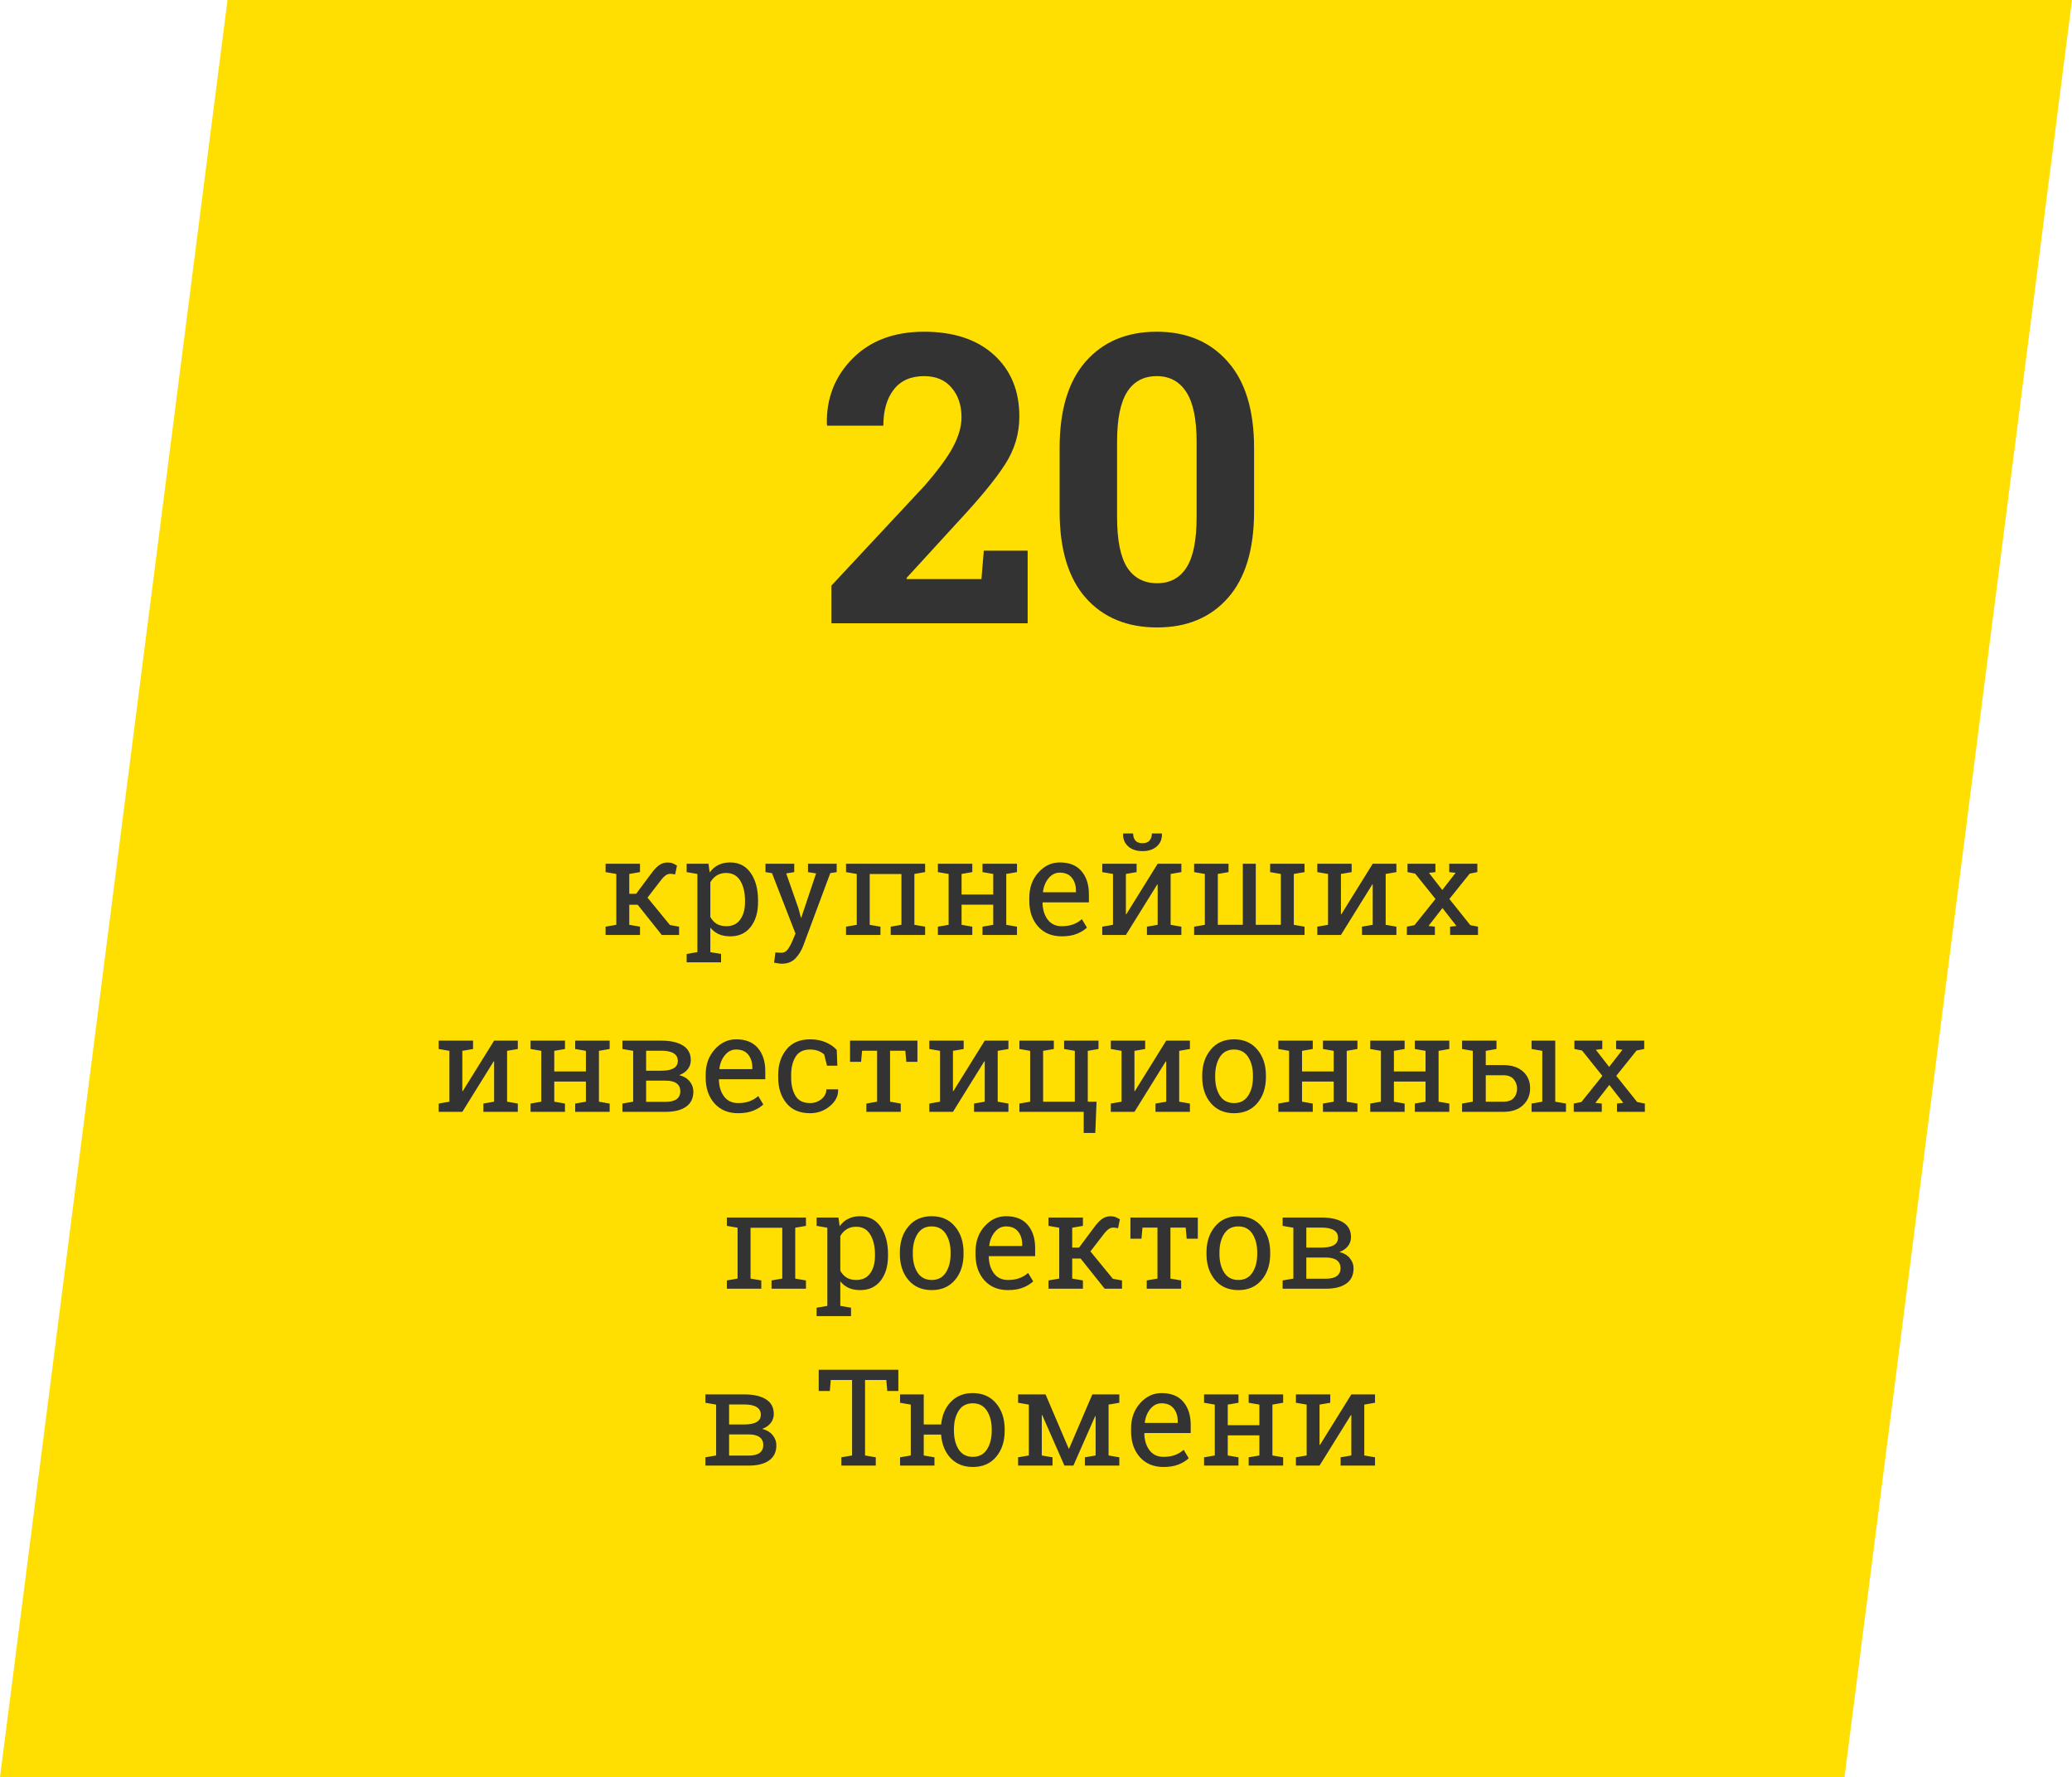 <?xml version="1.0" encoding="UTF-8"?> <svg xmlns="http://www.w3.org/2000/svg" width="246" height="211" viewBox="0 0 246 211" fill="none"> <path d="M27.012 0H246L218.988 211H0L27.012 0Z" fill="#FFDF01"></path> <path d="M98.711 74V69.523L109.75 57.688C111.344 55.859 112.477 54.32 113.148 53.07C113.82 51.805 114.156 50.633 114.156 49.555C114.156 48.117 113.766 46.945 112.984 46.039C112.219 45.117 111.125 44.656 109.703 44.656C108.125 44.656 106.922 45.195 106.094 46.273C105.281 47.336 104.875 48.758 104.875 50.539H98.219L98.172 50.398C98.094 47.32 99.102 44.719 101.195 42.594C103.305 40.453 106.141 39.383 109.703 39.383C113.219 39.383 115.984 40.297 118 42.125C120.016 43.953 121.023 46.391 121.023 49.438C121.023 51.5 120.453 53.406 119.312 55.156C118.188 56.906 116.312 59.188 113.688 62L107.617 68.633L107.664 68.75H116.523L116.805 65.375H122.008V74H98.711ZM148.891 60.711C148.891 65.227 147.852 68.656 145.773 71C143.711 73.328 140.914 74.492 137.383 74.492C133.82 74.492 131 73.328 128.922 71C126.844 68.656 125.805 65.227 125.805 60.711V53.188C125.805 48.688 126.836 45.266 128.898 42.922C130.977 40.562 133.789 39.383 137.336 39.383C140.867 39.383 143.672 40.562 145.75 42.922C147.844 45.266 148.891 48.688 148.891 53.188V60.711ZM142.07 52.484C142.07 49.781 141.664 47.805 140.852 46.555C140.039 45.289 138.867 44.656 137.336 44.656C135.789 44.656 134.617 45.281 133.82 46.531C133.023 47.781 132.625 49.766 132.625 52.484V61.367C132.625 64.117 133.023 66.117 133.82 67.367C134.633 68.617 135.82 69.242 137.383 69.242C138.914 69.242 140.078 68.617 140.875 67.367C141.672 66.117 142.07 64.117 142.07 61.367V52.484Z" fill="#333333"></path> <path d="M71.898 103.539V102.547H75.984V103.539L74.711 103.758V106.117H75.523L77.289 103.75C77.607 103.307 77.917 102.971 78.219 102.742C78.526 102.513 78.87 102.398 79.25 102.398C79.49 102.398 79.688 102.43 79.844 102.492C80 102.549 80.177 102.641 80.375 102.766L80.156 103.812C79.932 103.776 79.802 103.755 79.766 103.75C79.734 103.745 79.667 103.742 79.562 103.742C79.37 103.742 79.18 103.812 78.992 103.953C78.81 104.094 78.648 104.26 78.508 104.453L76.875 106.57L79.539 109.82L80.625 110.016V111H78.57L75.711 107.414H74.711V109.797L75.984 110.016V111H71.898V110.016L73.172 109.797V103.758L71.898 103.539ZM81.523 113.258L82.797 113.039V103.758L81.523 103.539V102.547H84.117L84.258 103.578C84.539 103.193 84.88 102.898 85.281 102.695C85.688 102.492 86.156 102.391 86.688 102.391C87.734 102.391 88.547 102.807 89.125 103.641C89.708 104.469 90 105.565 90 106.93V107.094C90 108.312 89.708 109.297 89.125 110.047C88.542 110.792 87.737 111.164 86.711 111.164C86.19 111.164 85.732 111.078 85.336 110.906C84.945 110.729 84.612 110.469 84.336 110.125V113.039L85.609 113.258V114.25H81.523V113.258ZM88.453 106.93C88.453 105.966 88.266 105.177 87.891 104.562C87.516 103.948 86.958 103.641 86.219 103.641C85.781 103.641 85.406 103.74 85.094 103.938C84.781 104.135 84.529 104.406 84.336 104.75V108.867C84.529 109.216 84.779 109.487 85.086 109.68C85.398 109.867 85.781 109.961 86.234 109.961C86.963 109.961 87.516 109.695 87.891 109.164C88.266 108.633 88.453 107.943 88.453 107.094V106.93ZM99.336 103.539L98.578 103.656L95.359 112.297C95.146 112.865 94.838 113.359 94.438 113.781C94.037 114.203 93.497 114.414 92.82 114.414C92.701 114.414 92.544 114.398 92.352 114.367C92.159 114.341 92.01 114.315 91.906 114.289L92.062 113.078C92.031 113.073 92.122 113.078 92.336 113.094C92.555 113.109 92.693 113.117 92.75 113.117C93.078 113.117 93.344 112.974 93.547 112.688C93.75 112.406 93.927 112.081 94.078 111.711L94.445 110.836L91.656 103.664L90.883 103.539V102.547H94.297V103.539L93.344 103.695L94.805 107.867L95.086 108.945H95.133L96.891 103.695L95.93 103.539V102.547H99.336V103.539ZM100.445 110.016L101.719 109.797V103.758L100.445 103.539V102.547H109.836V103.539L108.562 103.758V109.797L109.836 110.016V111H105.75V110.016L107.023 109.797V103.766H103.258V109.797L104.531 110.016V111H100.445V110.016ZM111.352 103.539V102.547H115.438V103.539L114.164 103.758V106.203H117.922V103.758L116.648 103.539V102.547H117.922H119.469H120.742V103.539L119.469 103.758V109.797L120.742 110.016V111H116.648V110.016L117.922 109.797V107.406H114.164V109.797L115.438 110.016V111H111.352V110.016L112.625 109.797V103.758L111.352 103.539ZM126.055 111.164C124.878 111.164 123.94 110.773 123.242 109.992C122.549 109.206 122.203 108.188 122.203 106.938V106.594C122.203 105.391 122.56 104.391 123.273 103.594C123.992 102.792 124.841 102.391 125.82 102.391C126.956 102.391 127.815 102.734 128.398 103.422C128.987 104.109 129.281 105.026 129.281 106.172V107.133H123.797L123.773 107.172C123.789 107.984 123.995 108.654 124.391 109.18C124.786 109.701 125.341 109.961 126.055 109.961C126.576 109.961 127.031 109.888 127.422 109.742C127.818 109.591 128.159 109.385 128.445 109.125L129.047 110.125C128.745 110.417 128.344 110.664 127.844 110.867C127.349 111.065 126.753 111.164 126.055 111.164ZM125.82 103.602C125.305 103.602 124.865 103.82 124.5 104.258C124.135 104.69 123.911 105.234 123.828 105.891L123.844 105.93H127.742V105.727C127.742 105.122 127.581 104.617 127.258 104.211C126.935 103.805 126.456 103.602 125.82 103.602ZM134.945 102.547V103.539L133.672 103.758V108.531L133.719 108.547L137.445 102.547H138.984H140.258V103.539L138.984 103.758V109.797L140.258 110.016V111H136.172V110.016L137.445 109.797V105.016L137.398 105L133.672 111H130.867V110.016L132.141 109.797V103.758L130.867 103.539V102.547H133.672H134.945ZM137.938 98.953L137.953 99C137.974 99.604 137.773 100.096 137.352 100.477C136.93 100.857 136.362 101.047 135.648 101.047C134.93 101.047 134.359 100.857 133.938 100.477C133.516 100.096 133.318 99.604 133.344 99L133.359 98.953H134.531C134.531 99.292 134.62 99.57 134.797 99.789C134.979 100.003 135.263 100.109 135.648 100.109C136.023 100.109 136.302 100.003 136.484 99.789C136.667 99.57 136.758 99.292 136.758 98.953H137.938ZM141.773 103.539V102.547H144.586H145.859V103.539L144.586 103.758V109.797H147.555V102.547H149.094V109.797H152.07V103.758L150.797 103.539V102.547H153.609H154.883V103.539L153.609 103.758V109.797L154.883 110.016V111H141.773V110.016L143.047 109.797V103.758L141.773 103.539ZM160.477 102.547V103.539L159.203 103.758V108.531L159.25 108.547L162.977 102.547H164.516H165.789V103.539L164.516 103.758V109.797L165.789 110.016V111H161.703V110.016L162.977 109.797V105.016L162.93 105L159.203 111H156.398V110.016L157.672 109.797V103.758L156.398 103.539V102.547H159.203H160.477ZM167.031 110.016L167.938 109.836L170.43 106.727L168.016 103.719L167.109 103.539V102.547H170.422V103.539L169.656 103.633L171.234 105.664L172.82 103.625L172.062 103.539V102.547H175.398V103.539L174.492 103.719L172.078 106.727L174.562 109.836L175.477 110.016V111H172.164V110.016L172.914 109.93L171.258 107.805L169.602 109.93L170.359 110.016V111H167.031V110.016ZM56.164 123.547V124.539L54.891 124.758V129.531L54.938 129.547L58.664 123.547H60.203H61.477V124.539L60.203 124.758V130.797L61.477 131.016V132H57.391V131.016L58.664 130.797V126.016L58.617 126L54.891 132H52.086V131.016L53.359 130.797V124.758L52.086 124.539V123.547H54.891H56.164ZM62.992 124.539V123.547H67.078V124.539L65.805 124.758V127.203H69.562V124.758L68.289 124.539V123.547H69.562H71.109H72.383V124.539L71.109 124.758V130.797L72.383 131.016V132H68.289V131.016L69.562 130.797V128.406H65.805V130.797L67.078 131.016V132H62.992V131.016L64.266 130.797V124.758L62.992 124.539ZM78.5 123.547C79.615 123.547 80.479 123.742 81.094 124.133C81.708 124.518 82.016 125.099 82.016 125.875C82.016 126.271 81.896 126.625 81.656 126.938C81.417 127.245 81.078 127.479 80.641 127.641C81.167 127.771 81.578 128.016 81.875 128.375C82.172 128.729 82.32 129.135 82.32 129.594C82.32 130.385 82.031 130.984 81.453 131.391C80.88 131.797 80.076 132 79.039 132H73.898V131.016L75.172 130.797V124.758L73.898 124.539V123.547H75.172H78.5ZM76.711 128.297V130.812H79.039C79.612 130.812 80.044 130.706 80.336 130.492C80.628 130.273 80.773 129.961 80.773 129.555C80.773 129.154 80.628 128.844 80.336 128.625C80.044 128.406 79.612 128.297 79.039 128.297H76.711ZM76.711 127.117H78.508C79.159 127.117 79.648 127.021 79.977 126.828C80.31 126.635 80.477 126.344 80.477 125.953C80.477 125.552 80.31 125.25 79.977 125.047C79.648 124.844 79.156 124.742 78.5 124.742H76.711V127.117ZM87.633 132.164C86.456 132.164 85.518 131.773 84.82 130.992C84.128 130.206 83.781 129.188 83.781 127.938V127.594C83.781 126.391 84.138 125.391 84.852 124.594C85.57 123.792 86.419 123.391 87.398 123.391C88.534 123.391 89.393 123.734 89.977 124.422C90.565 125.109 90.859 126.026 90.859 127.172V128.133H85.375L85.352 128.172C85.367 128.984 85.573 129.654 85.969 130.18C86.365 130.701 86.919 130.961 87.633 130.961C88.154 130.961 88.609 130.888 89 130.742C89.396 130.591 89.737 130.385 90.023 130.125L90.625 131.125C90.323 131.417 89.922 131.664 89.422 131.867C88.927 132.065 88.331 132.164 87.633 132.164ZM87.398 124.602C86.883 124.602 86.443 124.82 86.078 125.258C85.713 125.69 85.49 126.234 85.406 126.891L85.422 126.93H89.32V126.727C89.32 126.122 89.159 125.617 88.836 125.211C88.513 124.805 88.034 124.602 87.398 124.602ZM96.18 130.961C96.69 130.961 97.138 130.805 97.523 130.492C97.914 130.174 98.109 129.786 98.109 129.328H99.492L99.508 129.375C99.534 130.104 99.208 130.753 98.531 131.32C97.859 131.883 97.076 132.164 96.18 132.164C94.951 132.164 94.01 131.763 93.359 130.961C92.713 130.159 92.391 129.151 92.391 127.938V127.609C92.391 126.406 92.716 125.404 93.367 124.602C94.018 123.794 94.956 123.391 96.18 123.391C96.857 123.391 97.463 123.503 98 123.727C98.542 123.951 98.99 124.258 99.344 124.648L99.414 126.523H98.188L97.852 125.195C97.669 125.018 97.435 124.875 97.148 124.766C96.862 124.656 96.539 124.602 96.18 124.602C95.372 124.602 94.794 124.893 94.445 125.477C94.102 126.055 93.93 126.766 93.93 127.609V127.938C93.93 128.802 94.102 129.523 94.445 130.102C94.789 130.674 95.367 130.961 96.18 130.961ZM108.922 123.547V126.062H107.602L107.484 124.742H105.672V130.797L106.945 131.016V132H102.859V131.016L104.133 130.797V124.742H102.352L102.234 126.062H100.922V123.547H108.922ZM114.414 123.547V124.539L113.141 124.758V129.531L113.188 129.547L116.914 123.547H118.453H119.727V124.539L118.453 124.758V130.797L119.727 131.016V132H115.641V131.016L116.914 130.797V126.016L116.867 126L113.141 132H110.336V131.016L111.609 130.797V124.758L110.336 124.539V123.547H113.141H114.414ZM129.148 123.547V130.797H130.188L130.039 134.508H128.664V132H121.031V131.016L122.305 130.797V124.758L121.031 124.539V123.547H123.844H125.117V124.539L123.844 124.758V130.797H127.609V124.758L126.336 124.539V123.547H127.609H129.148ZM130.422 123.547V124.539L129.148 124.758V123.547H130.422ZM135.961 123.547V124.539L134.688 124.758V129.531L134.734 129.547L138.461 123.547H140H141.273V124.539L140 124.758V130.797L141.273 131.016V132H137.188V131.016L138.461 130.797V126.016L138.414 126L134.688 132H131.883V131.016L133.156 130.797V124.758L131.883 124.539V123.547H134.688H135.961ZM142.734 127.695C142.734 126.445 143.073 125.417 143.75 124.609C144.427 123.797 145.346 123.391 146.508 123.391C147.674 123.391 148.596 123.794 149.273 124.602C149.956 125.409 150.297 126.44 150.297 127.695V127.867C150.297 129.128 149.958 130.159 149.281 130.961C148.604 131.763 147.685 132.164 146.523 132.164C145.352 132.164 144.427 131.763 143.75 130.961C143.073 130.154 142.734 129.122 142.734 127.867V127.695ZM144.273 127.867C144.273 128.763 144.461 129.503 144.836 130.086C145.216 130.669 145.779 130.961 146.523 130.961C147.253 130.961 147.807 130.669 148.188 130.086C148.568 129.503 148.758 128.763 148.758 127.867V127.695C148.758 126.81 148.568 126.073 148.188 125.484C147.807 124.896 147.247 124.602 146.508 124.602C145.768 124.602 145.211 124.896 144.836 125.484C144.461 126.073 144.273 126.81 144.273 127.695V127.867ZM151.773 124.539V123.547H155.859V124.539L154.586 124.758V127.203H158.344V124.758L157.07 124.539V123.547H158.344H159.891H161.164V124.539L159.891 124.758V130.797L161.164 131.016V132H157.07V131.016L158.344 130.797V128.406H154.586V130.797L155.859 131.016V132H151.773V131.016L153.047 130.797V124.758L151.773 124.539ZM162.68 124.539V123.547H166.766V124.539L165.492 124.758V127.203H169.25V124.758L167.977 124.539V123.547H169.25H170.797H172.07V124.539L170.797 124.758V130.797L172.07 131.016V132H167.977V131.016L169.25 130.797V128.406H165.492V130.797L166.766 131.016V132H162.68V131.016L163.953 130.797V124.758L162.68 124.539ZM176.398 123.547V126.453H178.492C179.492 126.453 180.271 126.708 180.828 127.219C181.385 127.724 181.664 128.383 181.664 129.195C181.664 130.013 181.383 130.685 180.82 131.211C180.263 131.737 179.487 132 178.492 132H173.586V131.016L174.859 130.797V124.758L173.586 124.539V123.547H174.859H176.398ZM181.836 131.016L183.109 130.797V124.758L181.836 124.539V123.547H184.648V130.797L185.922 131.016V132H181.836V131.016ZM176.398 127.656V130.797H178.492C179.049 130.797 179.458 130.651 179.719 130.359C179.984 130.062 180.117 129.693 180.117 129.25C180.117 128.823 179.984 128.451 179.719 128.133C179.453 127.815 179.044 127.656 178.492 127.656H176.398ZM177.672 123.547V124.539L176.398 124.758V123.547H177.672ZM186.844 131.016L187.75 130.836L190.242 127.727L187.828 124.719L186.922 124.539V123.547H190.234V124.539L189.469 124.633L191.047 126.664L192.633 124.625L191.875 124.539V123.547H195.211V124.539L194.305 124.719L191.891 127.727L194.375 130.836L195.289 131.016V132H191.977V131.016L192.727 130.93L191.07 128.805L189.414 130.93L190.172 131.016V132H186.844V131.016ZM86.297 152.016L87.57 151.797V145.758L86.297 145.539V144.547H95.688V145.539L94.414 145.758V151.797L95.688 152.016V153H91.602V152.016L92.875 151.797V145.766H89.109V151.797L90.383 152.016V153H86.297V152.016ZM96.953 155.258L98.227 155.039V145.758L96.953 145.539V144.547H99.547L99.688 145.578C99.969 145.193 100.31 144.898 100.711 144.695C101.117 144.492 101.586 144.391 102.117 144.391C103.164 144.391 103.977 144.807 104.555 145.641C105.138 146.469 105.43 147.565 105.43 148.93V149.094C105.43 150.312 105.138 151.297 104.555 152.047C103.971 152.792 103.167 153.164 102.141 153.164C101.62 153.164 101.161 153.078 100.766 152.906C100.375 152.729 100.042 152.469 99.766 152.125V155.039L101.039 155.258V156.25H96.953V155.258ZM103.883 148.93C103.883 147.966 103.695 147.177 103.32 146.562C102.945 145.948 102.388 145.641 101.648 145.641C101.211 145.641 100.836 145.74 100.523 145.938C100.211 146.135 99.958 146.406 99.766 146.75V150.867C99.958 151.216 100.208 151.487 100.516 151.68C100.828 151.867 101.211 151.961 101.664 151.961C102.393 151.961 102.945 151.695 103.32 151.164C103.695 150.633 103.883 149.943 103.883 149.094V148.93ZM106.836 148.695C106.836 147.445 107.174 146.417 107.852 145.609C108.529 144.797 109.448 144.391 110.609 144.391C111.776 144.391 112.698 144.794 113.375 145.602C114.057 146.409 114.398 147.44 114.398 148.695V148.867C114.398 150.128 114.06 151.159 113.383 151.961C112.706 152.763 111.786 153.164 110.625 153.164C109.453 153.164 108.529 152.763 107.852 151.961C107.174 151.154 106.836 150.122 106.836 148.867V148.695ZM108.375 148.867C108.375 149.763 108.562 150.503 108.938 151.086C109.318 151.669 109.88 151.961 110.625 151.961C111.354 151.961 111.909 151.669 112.289 151.086C112.669 150.503 112.859 149.763 112.859 148.867V148.695C112.859 147.81 112.669 147.073 112.289 146.484C111.909 145.896 111.349 145.602 110.609 145.602C109.87 145.602 109.312 145.896 108.938 146.484C108.562 147.073 108.375 147.81 108.375 148.695V148.867ZM119.672 153.164C118.495 153.164 117.557 152.773 116.859 151.992C116.167 151.206 115.82 150.188 115.82 148.938V148.594C115.82 147.391 116.177 146.391 116.891 145.594C117.609 144.792 118.458 144.391 119.438 144.391C120.573 144.391 121.432 144.734 122.016 145.422C122.604 146.109 122.898 147.026 122.898 148.172V149.133H117.414L117.391 149.172C117.406 149.984 117.612 150.654 118.008 151.18C118.404 151.701 118.958 151.961 119.672 151.961C120.193 151.961 120.648 151.888 121.039 151.742C121.435 151.591 121.776 151.385 122.062 151.125L122.664 152.125C122.362 152.417 121.961 152.664 121.461 152.867C120.966 153.065 120.37 153.164 119.672 153.164ZM119.438 145.602C118.922 145.602 118.482 145.82 118.117 146.258C117.753 146.69 117.529 147.234 117.445 147.891L117.461 147.93H121.359V147.727C121.359 147.122 121.198 146.617 120.875 146.211C120.552 145.805 120.073 145.602 119.438 145.602ZM124.484 145.539V144.547H128.57V145.539L127.297 145.758V148.117H128.109L129.875 145.75C130.193 145.307 130.503 144.971 130.805 144.742C131.112 144.513 131.456 144.398 131.836 144.398C132.076 144.398 132.273 144.43 132.43 144.492C132.586 144.549 132.763 144.641 132.961 144.766L132.742 145.812C132.518 145.776 132.388 145.755 132.352 145.75C132.32 145.745 132.253 145.742 132.148 145.742C131.956 145.742 131.766 145.812 131.578 145.953C131.396 146.094 131.234 146.26 131.094 146.453L129.461 148.57L132.125 151.82L133.211 152.016V153H131.156L128.297 149.414H127.297V151.797L128.57 152.016V153H124.484V152.016L125.758 151.797V145.758L124.484 145.539ZM142.211 144.547V147.062H140.891L140.773 145.742H138.961V151.797L140.234 152.016V153H136.148V152.016L137.422 151.797V145.742H135.641L135.523 147.062H134.211V144.547H142.211ZM143.242 148.695C143.242 147.445 143.581 146.417 144.258 145.609C144.935 144.797 145.854 144.391 147.016 144.391C148.182 144.391 149.104 144.794 149.781 145.602C150.464 146.409 150.805 147.44 150.805 148.695V148.867C150.805 150.128 150.466 151.159 149.789 151.961C149.112 152.763 148.193 153.164 147.031 153.164C145.859 153.164 144.935 152.763 144.258 151.961C143.581 151.154 143.242 150.122 143.242 148.867V148.695ZM144.781 148.867C144.781 149.763 144.969 150.503 145.344 151.086C145.724 151.669 146.286 151.961 147.031 151.961C147.76 151.961 148.315 151.669 148.695 151.086C149.076 150.503 149.266 149.763 149.266 148.867V148.695C149.266 147.81 149.076 147.073 148.695 146.484C148.315 145.896 147.755 145.602 147.016 145.602C146.276 145.602 145.719 145.896 145.344 146.484C144.969 147.073 144.781 147.81 144.781 148.695V148.867ZM156.883 144.547C157.997 144.547 158.862 144.742 159.477 145.133C160.091 145.518 160.398 146.099 160.398 146.875C160.398 147.271 160.279 147.625 160.039 147.938C159.799 148.245 159.461 148.479 159.023 148.641C159.549 148.771 159.961 149.016 160.258 149.375C160.555 149.729 160.703 150.135 160.703 150.594C160.703 151.385 160.414 151.984 159.836 152.391C159.263 152.797 158.458 153 157.422 153H152.281V152.016L153.555 151.797V145.758L152.281 145.539V144.547H153.555H156.883ZM155.094 149.297V151.812H157.422C157.995 151.812 158.427 151.706 158.719 151.492C159.01 151.273 159.156 150.961 159.156 150.555C159.156 150.154 159.01 149.844 158.719 149.625C158.427 149.406 157.995 149.297 157.422 149.297H155.094ZM155.094 148.117H156.891C157.542 148.117 158.031 148.021 158.359 147.828C158.693 147.635 158.859 147.344 158.859 146.953C158.859 146.552 158.693 146.25 158.359 146.047C158.031 145.844 157.539 145.742 156.883 145.742H155.094V148.117ZM88.352 165.547C89.466 165.547 90.331 165.742 90.945 166.133C91.56 166.518 91.867 167.099 91.867 167.875C91.867 168.271 91.747 168.625 91.508 168.938C91.268 169.245 90.93 169.479 90.492 169.641C91.018 169.771 91.43 170.016 91.727 170.375C92.023 170.729 92.172 171.135 92.172 171.594C92.172 172.385 91.883 172.984 91.305 173.391C90.732 173.797 89.927 174 88.891 174H83.75V173.016L85.023 172.797V166.758L83.75 166.539V165.547H85.023H88.352ZM86.562 170.297V172.812H88.891C89.463 172.812 89.896 172.706 90.188 172.492C90.479 172.273 90.625 171.961 90.625 171.555C90.625 171.154 90.479 170.844 90.188 170.625C89.896 170.406 89.463 170.297 88.891 170.297H86.562ZM86.562 169.117H88.359C89.01 169.117 89.5 169.021 89.828 168.828C90.162 168.635 90.328 168.344 90.328 167.953C90.328 167.552 90.162 167.25 89.828 167.047C89.5 166.844 89.008 166.742 88.352 166.742H86.562V169.117ZM106.656 162.625V165.141H105.344L105.227 163.836H102.703V172.797L103.977 173.016V174H99.891V173.016L101.164 172.797V163.836H98.633L98.523 165.141H97.203V162.625H106.656ZM106.859 173.016L108.133 172.797V166.758L106.859 166.539V165.547H109.672V169.117H111.742C111.846 168.013 112.229 167.117 112.891 166.43C113.557 165.737 114.424 165.391 115.492 165.391C116.659 165.391 117.581 165.794 118.258 166.602C118.94 167.409 119.281 168.44 119.281 169.695V169.867C119.281 171.128 118.943 172.159 118.266 172.961C117.589 173.763 116.669 174.164 115.508 174.164C114.409 174.164 113.526 173.81 112.859 173.102C112.193 172.388 111.818 171.461 111.734 170.32H109.672V172.797L110.945 173.016V174H106.859V173.016ZM113.258 169.867C113.258 170.763 113.445 171.503 113.82 172.086C114.201 172.669 114.763 172.961 115.508 172.961C116.237 172.961 116.792 172.669 117.172 172.086C117.552 171.503 117.742 170.763 117.742 169.867V169.695C117.742 168.81 117.552 168.073 117.172 167.484C116.792 166.896 116.232 166.602 115.492 166.602C114.753 166.602 114.195 166.896 113.82 167.484C113.445 168.073 113.258 168.81 113.258 169.695V169.867ZM126.883 171.984H126.93L129.688 165.547H131.617H132.891V166.539L131.617 166.758V172.797L132.891 173.016V174H128.805V173.016L130.078 172.797V168.133L130.031 168.117L127.438 174H126.375L123.734 167.992L123.688 168.008V172.797L124.961 173.016V174H120.875V173.016L122.148 172.797V166.758L120.875 166.539V165.547H122.148H124.133L126.883 171.984ZM138.141 174.164C136.964 174.164 136.026 173.773 135.328 172.992C134.635 172.206 134.289 171.188 134.289 169.938V169.594C134.289 168.391 134.646 167.391 135.359 166.594C136.078 165.792 136.927 165.391 137.906 165.391C139.042 165.391 139.901 165.734 140.484 166.422C141.073 167.109 141.367 168.026 141.367 169.172V170.133H135.883L135.859 170.172C135.875 170.984 136.081 171.654 136.477 172.18C136.872 172.701 137.427 172.961 138.141 172.961C138.661 172.961 139.117 172.888 139.508 172.742C139.904 172.591 140.245 172.385 140.531 172.125L141.133 173.125C140.831 173.417 140.43 173.664 139.93 173.867C139.435 174.065 138.839 174.164 138.141 174.164ZM137.906 166.602C137.391 166.602 136.951 166.82 136.586 167.258C136.221 167.69 135.997 168.234 135.914 168.891L135.93 168.93H139.828V168.727C139.828 168.122 139.667 167.617 139.344 167.211C139.021 166.805 138.542 166.602 137.906 166.602ZM142.953 166.539V165.547H147.039V166.539L145.766 166.758V169.203H149.523V166.758L148.25 166.539V165.547H149.523H151.07H152.344V166.539L151.07 166.758V172.797L152.344 173.016V174H148.25V173.016L149.523 172.797V170.406H145.766V172.797L147.039 173.016V174H142.953V173.016L144.227 172.797V166.758L142.953 166.539ZM157.938 165.547V166.539L156.664 166.758V171.531L156.711 171.547L160.438 165.547H161.977H163.25V166.539L161.977 166.758V172.797L163.25 173.016V174H159.164V173.016L160.438 172.797V168.016L160.391 168L156.664 174H153.859V173.016L155.133 172.797V166.758L153.859 166.539V165.547H156.664H157.938Z" fill="#333333"></path> </svg> 